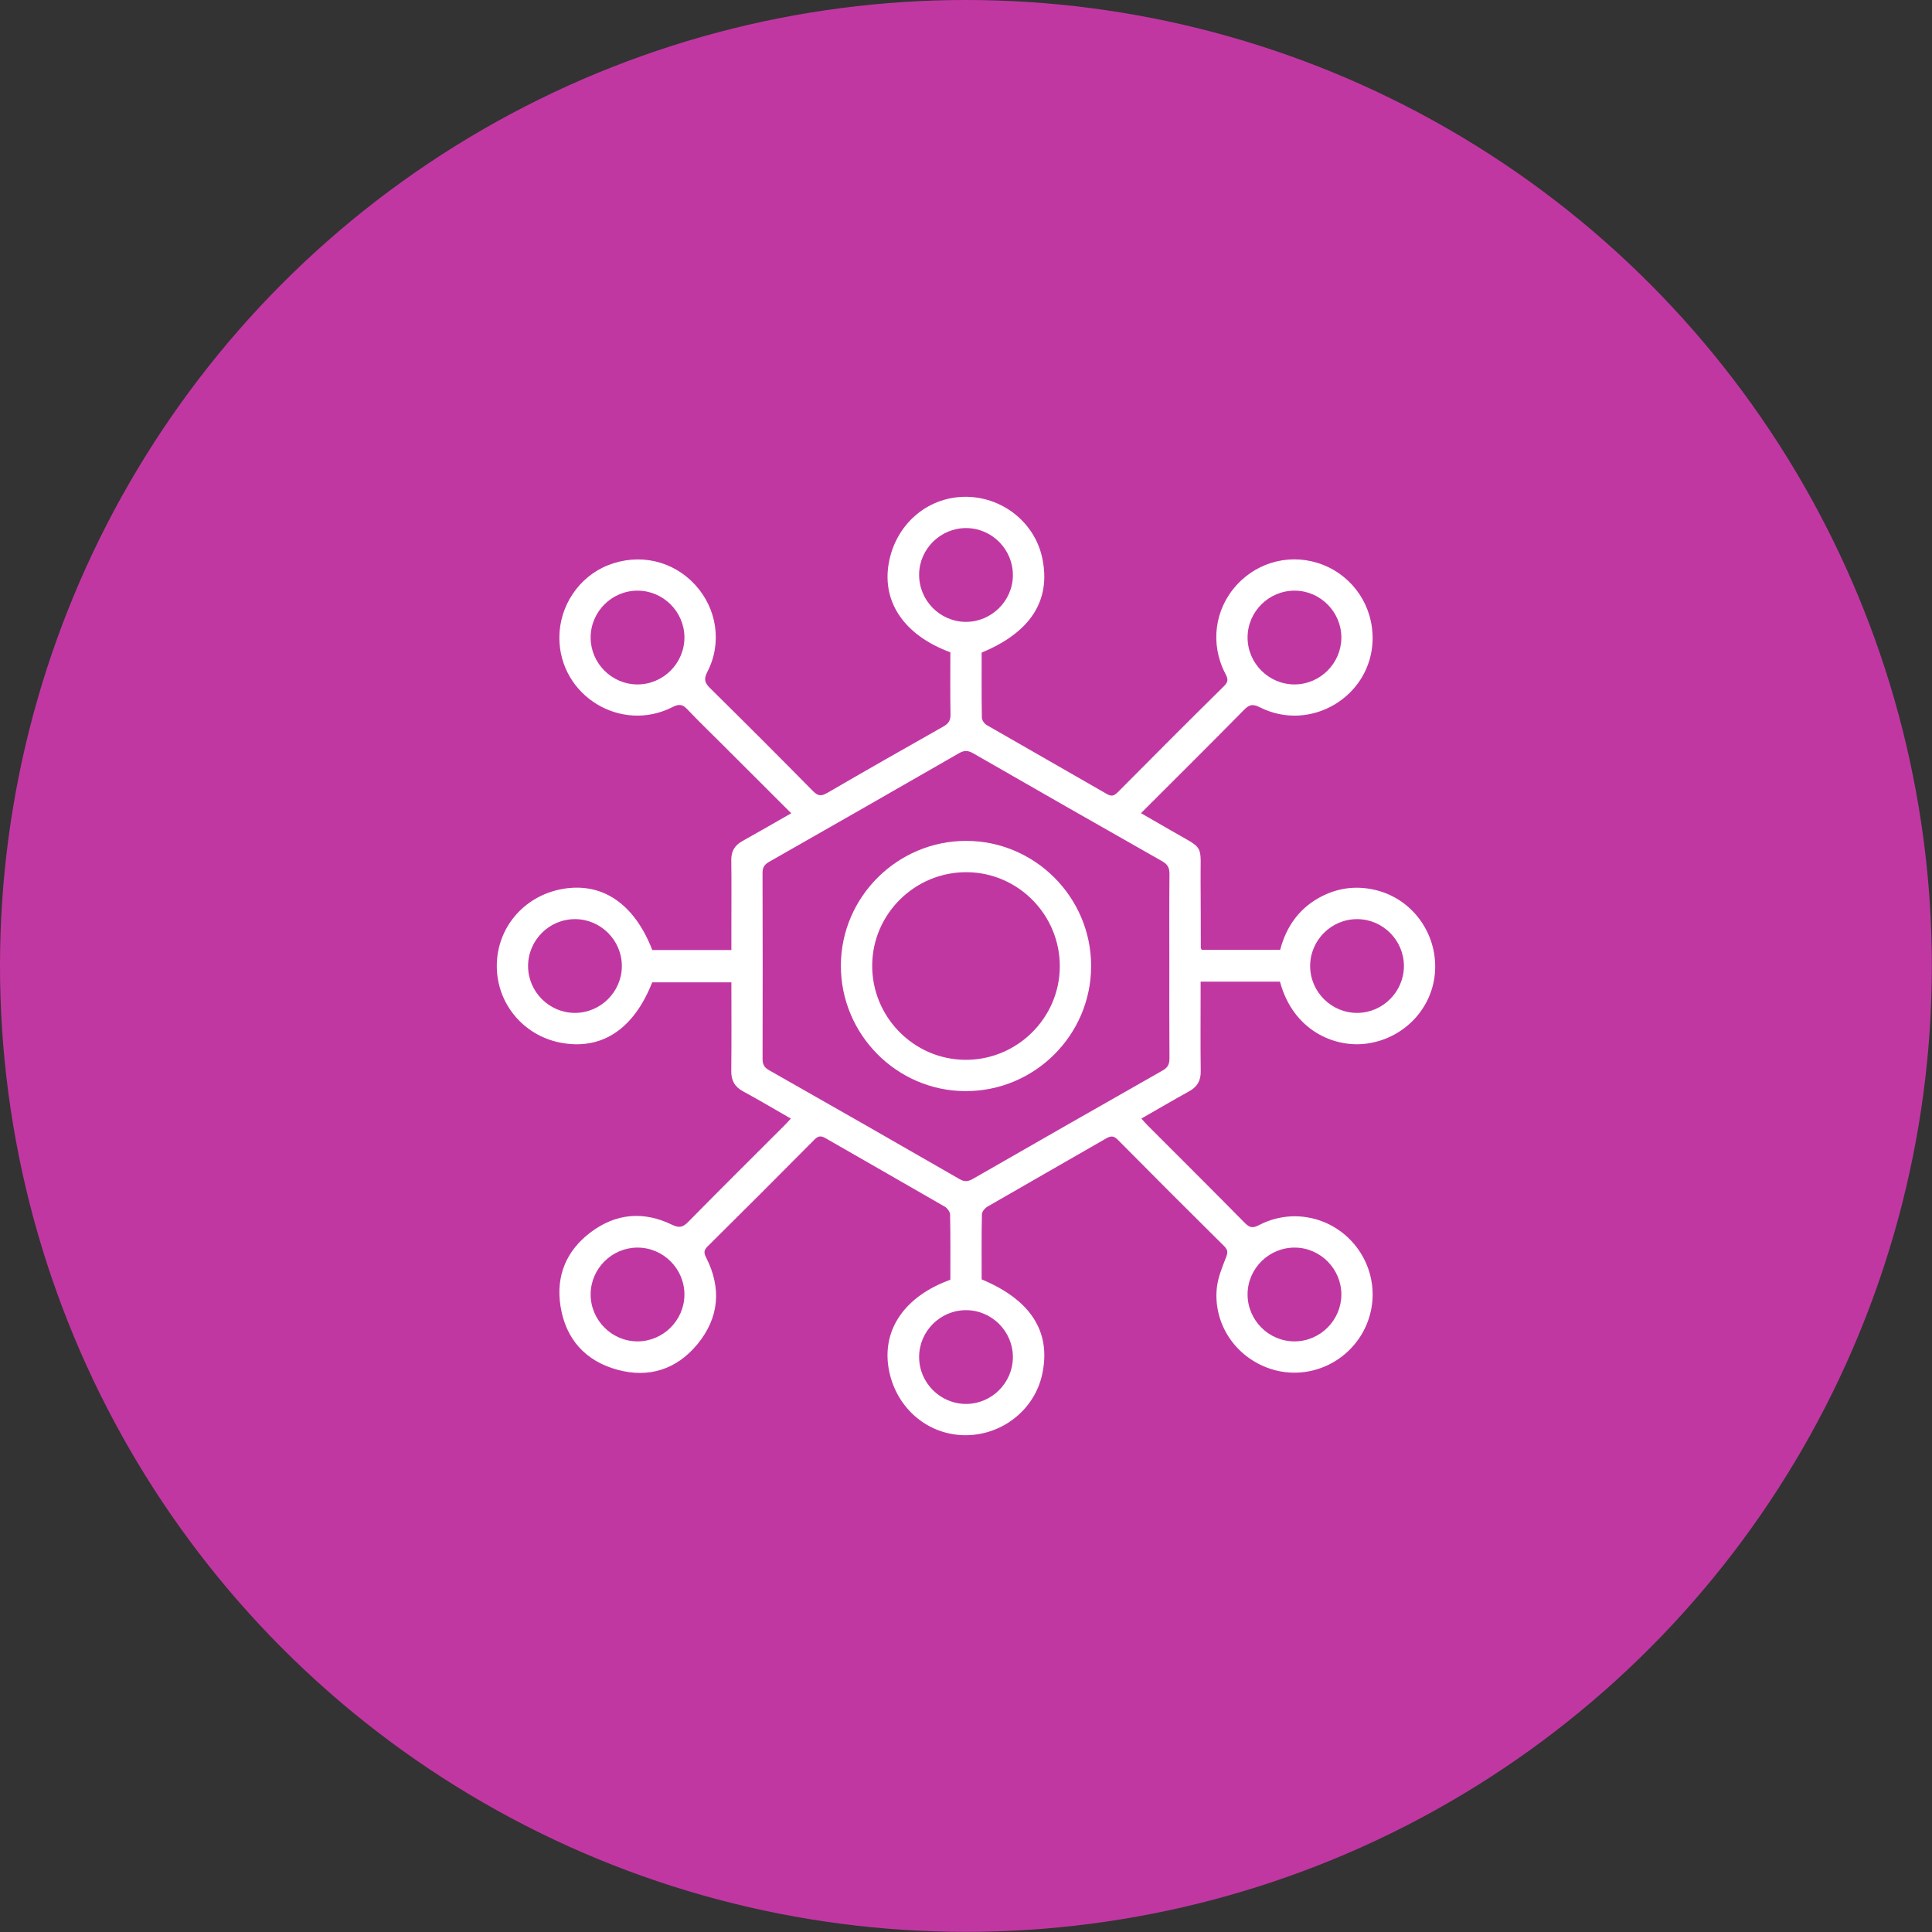 <svg width="105" height="105" viewBox="0 0 105 105" fill="none" xmlns="http://www.w3.org/2000/svg">
<rect x="0" y="0" width="105" height="105" fill="#333333" stroke="none"/>
<circle cx="52.496" cy="52.496" r="52.496" fill="#C137A2"/>
<g clip-path="url(#clip0_1431_7316)">
<path d="M74.809 48.384C73.811 48.132 72.84 48.224 71.912 48.674C70.66 49.284 69.915 50.315 69.574 51.622H65.307C65.284 51.562 65.261 51.532 65.261 51.5C65.256 50.314 65.261 49.128 65.25 47.941C65.23 45.778 65.519 46.226 63.62 45.123C63.096 44.819 62.57 44.517 62.009 44.194C63.928 42.276 65.789 40.431 67.627 38.563C67.917 38.268 68.114 38.262 68.474 38.442C71.232 39.83 74.525 37.849 74.598 34.778C74.641 32.976 73.576 31.361 71.911 30.701C70.26 30.046 68.405 30.48 67.203 31.802C66.009 33.117 65.76 34.996 66.586 36.594C66.719 36.852 66.794 37.02 66.535 37.276C64.592 39.19 62.668 41.122 60.747 43.057C60.556 43.248 60.414 43.301 60.159 43.154C57.984 41.898 55.798 40.66 53.623 39.404C53.499 39.332 53.365 39.145 53.363 39.01C53.342 37.825 53.35 36.64 53.35 35.467C56.02 34.365 57.13 32.621 56.644 30.326C56.231 28.372 54.436 26.965 52.402 27.001C50.355 27.037 48.664 28.529 48.3 30.622C47.93 32.741 49.164 34.535 51.65 35.451C51.65 36.569 51.636 37.701 51.658 38.832C51.665 39.165 51.541 39.332 51.263 39.489C49.153 40.68 47.048 41.88 44.952 43.098C44.634 43.282 44.451 43.263 44.188 42.998C42.336 41.119 40.47 39.253 38.592 37.4C38.296 37.109 38.238 36.91 38.444 36.511C39.255 34.946 38.964 33.067 37.773 31.776C36.564 30.465 34.738 30.054 33.055 30.715C31.47 31.338 30.398 32.928 30.4 34.655C30.402 37.807 33.742 39.864 36.556 38.425C36.914 38.244 37.1 38.28 37.359 38.553C37.979 39.208 38.631 39.835 39.27 40.473C40.496 41.697 41.722 42.922 43.002 44.2C42.082 44.723 41.216 45.228 40.34 45.715C39.923 45.945 39.737 46.27 39.744 46.749C39.76 47.953 39.749 49.157 39.749 50.362V51.633H35.452C34.463 49.091 32.707 47.916 30.527 48.321C28.458 48.707 27 50.435 27 52.5C26.999 54.544 28.45 56.286 30.475 56.669C32.699 57.091 34.443 55.938 35.446 53.388H39.749C39.749 55.017 39.761 56.609 39.743 58.2C39.736 58.722 39.928 59.064 40.386 59.313C41.24 59.776 42.075 60.273 42.982 60.793C42.828 60.957 42.723 61.075 42.612 61.185C40.871 62.926 39.123 64.659 37.397 66.413C37.1 66.715 36.901 66.747 36.506 66.555C34.973 65.81 33.468 65.945 32.106 66.969C30.78 67.965 30.204 69.34 30.461 70.979C30.741 72.776 31.815 73.97 33.562 74.445C35.272 74.909 36.78 74.419 37.903 73.055C39.084 71.62 39.224 70.01 38.376 68.343C38.255 68.105 38.238 67.957 38.446 67.751C40.396 65.819 42.336 63.878 44.269 61.93C44.472 61.725 44.623 61.718 44.861 61.855C47.022 63.1 49.191 64.331 51.349 65.581C51.486 65.661 51.634 65.864 51.636 66.013C51.66 67.197 51.65 68.381 51.65 69.552C49.197 70.436 47.949 72.227 48.289 74.329C48.628 76.422 50.311 77.942 52.352 77.999C54.405 78.058 56.228 76.645 56.645 74.672C57.13 72.38 56.028 70.65 53.35 69.531C53.35 68.358 53.339 67.173 53.365 65.988C53.368 65.845 53.533 65.655 53.674 65.573C55.817 64.333 57.971 63.11 60.116 61.872C60.37 61.725 60.528 61.72 60.75 61.944C62.669 63.882 64.597 65.811 66.535 67.729C66.759 67.951 66.723 68.103 66.62 68.367C66.41 68.905 66.181 69.463 66.128 70.029C65.945 71.972 67.153 73.749 69.006 74.38C70.819 74.997 72.836 74.296 73.9 72.681C74.961 71.069 74.803 68.959 73.511 67.516C72.225 66.08 70.144 65.683 68.424 66.583C68.095 66.754 67.92 66.733 67.662 66.472C65.91 64.694 64.138 62.934 62.374 61.167C62.266 61.06 62.167 60.942 62.03 60.791C62.924 60.279 63.776 59.781 64.64 59.302C65.073 59.061 65.264 58.725 65.257 58.225C65.239 56.79 65.251 55.356 65.251 53.921V53.351H69.563C70.277 56.01 72.518 56.942 74.241 56.722C76.322 56.457 77.898 54.769 77.995 52.736C78.091 50.705 76.757 48.875 74.809 48.384ZM70.385 32.101C71.771 32.115 72.903 33.266 72.9 34.656C72.896 36.043 71.756 37.188 70.37 37.197C68.96 37.206 67.799 36.051 67.803 34.64C67.807 33.231 68.972 32.085 70.385 32.101ZM34.636 37.197C33.248 37.192 32.107 36.05 32.1 34.663C32.093 33.251 33.249 32.094 34.66 32.101C36.048 32.106 37.19 33.246 37.197 34.634C37.204 36.043 36.045 37.203 34.636 37.197ZM31.228 55.049C29.841 55.04 28.702 53.895 28.7 52.507C28.697 51.096 29.855 49.943 31.267 49.953C32.654 49.961 33.793 51.105 33.796 52.493C33.8 53.902 32.638 55.058 31.228 55.049ZM34.656 72.901C33.246 72.905 32.092 71.743 32.1 70.333C32.109 68.946 33.252 67.808 34.641 67.804C36.051 67.8 37.205 68.959 37.197 70.371C37.188 71.757 36.043 72.897 34.656 72.901ZM70.392 67.804C71.776 67.822 72.906 68.976 72.9 70.366C72.893 71.753 71.751 72.895 70.363 72.901C68.954 72.907 67.797 71.749 67.803 70.338C67.809 68.93 68.979 67.785 70.392 67.804ZM49.952 31.212C49.968 29.827 51.12 28.695 52.51 28.7C53.919 28.704 55.065 29.871 55.048 31.284C55.032 32.668 53.878 33.802 52.49 33.797C51.081 33.792 49.935 32.624 49.952 31.212ZM55.048 73.769C55.041 75.156 53.897 76.297 52.511 76.301C51.101 76.306 49.944 75.147 49.952 73.736C49.958 72.349 51.101 71.209 52.489 71.205C53.899 71.199 55.056 72.358 55.048 73.769ZM63.551 52.512C63.551 54.176 63.544 55.84 63.558 57.503C63.56 57.82 63.483 58.01 63.191 58.176C59.747 60.13 56.309 62.098 52.875 64.069C52.62 64.217 52.421 64.238 52.15 64.082C48.703 62.097 45.25 60.122 41.79 58.159C41.513 58.002 41.443 57.825 41.444 57.532C41.452 54.17 41.453 50.807 41.442 47.444C41.441 47.132 41.553 46.978 41.812 46.832C45.255 44.873 48.693 42.907 52.126 40.932C52.409 40.769 52.62 40.783 52.897 40.944C56.315 42.908 59.737 44.866 63.167 46.809C63.48 46.986 63.562 47.185 63.558 47.521C63.542 49.185 63.551 50.849 63.551 52.512ZM73.779 55.049C72.368 55.063 71.204 53.911 71.204 52.502C71.203 51.092 72.364 49.941 73.776 49.953C75.163 49.963 76.299 51.11 76.3 52.498C76.301 53.886 75.164 55.036 73.779 55.049Z" fill="white"/>
<path d="M52.516 45.7C48.778 45.695 45.71 48.742 45.7 52.471C45.69 56.212 48.731 59.285 52.458 59.3C56.223 59.316 59.297 56.262 59.3 52.503C59.303 48.767 56.25 45.706 52.516 45.7ZM52.451 57.599C49.653 57.577 47.379 55.259 47.402 52.451C47.423 49.653 49.74 47.38 52.549 47.402C55.349 47.423 57.62 49.739 57.598 52.55C57.577 55.347 55.258 57.622 52.451 57.599Z" fill="white"/>
</g>
<defs>
<clipPath id="clip0_1431_7316">
<rect width="51" height="51" fill="white" transform="translate(27 27)"/>
</clipPath>
</defs>
</svg>
